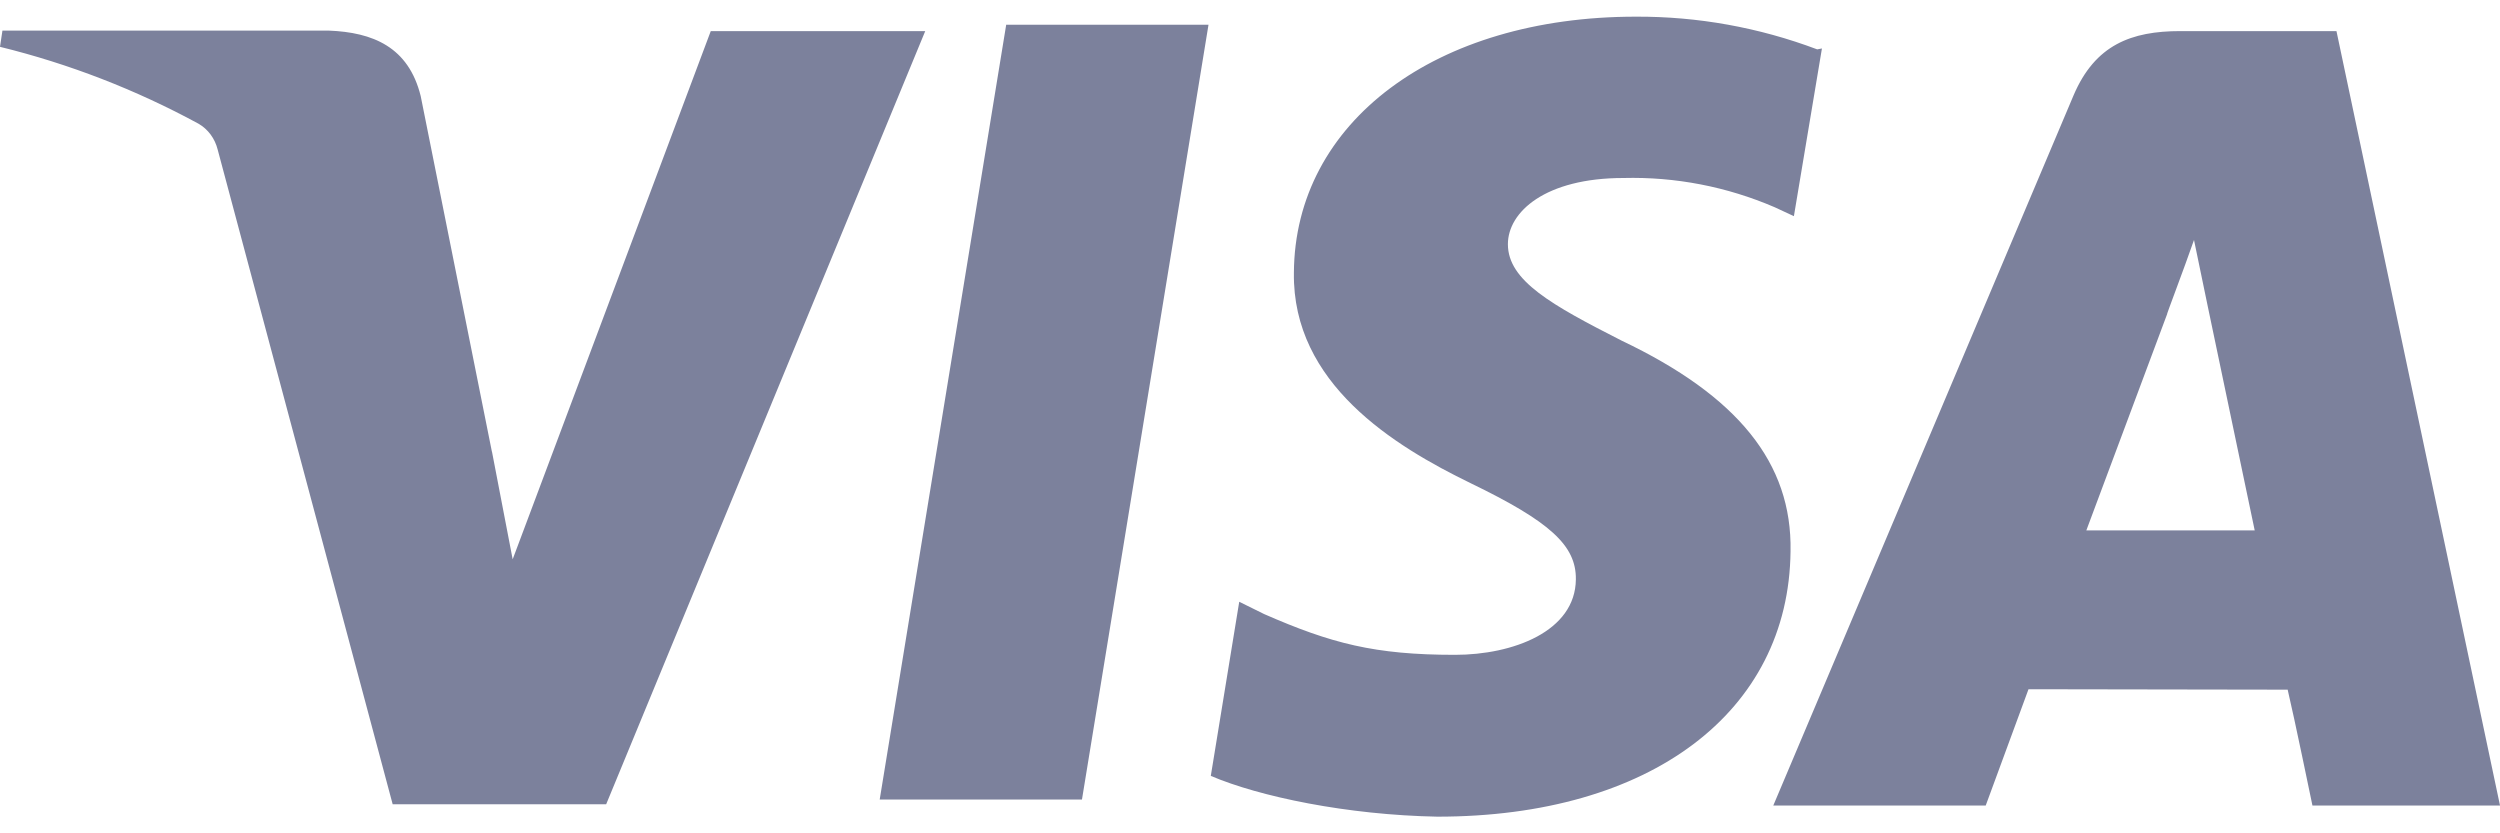 <svg width="75" height="25" viewBox="0 0 75 25" fill="none" xmlns="http://www.w3.org/2000/svg">
<path d="M54.516 1.481C52.77 0.823 50.927 0.491 49.071 0.5C43.078 0.5 38.843 3.66 38.817 8.182C38.768 11.506 41.82 13.379 44.126 14.499C46.495 15.646 47.287 16.361 47.276 17.378C47.264 18.946 45.382 19.645 43.65 19.645C41.243 19.645 39.937 19.303 37.924 18.422L37.177 18.053L36.324 23.277C37.788 23.901 40.413 24.449 43.123 24.5C49.507 24.5 53.669 21.367 53.716 16.537C53.766 13.888 52.132 11.878 48.651 10.22C46.551 9.151 45.237 8.422 45.237 7.326C45.237 6.358 46.359 5.34 48.703 5.34C50.258 5.3 51.805 5.599 53.243 6.218L53.817 6.485L54.658 1.454L54.516 1.481ZM70.094 0.933H65.407C63.942 0.933 62.855 1.342 62.208 2.858L53.198 24.167H59.571L60.855 20.677L68.63 20.69C68.824 21.504 69.373 24.165 69.373 24.165H75L70.094 0.933ZM30.188 0.742H36.255L32.459 23.986H26.391L30.188 0.73V0.742ZM14.758 13.543L15.38 16.779L21.323 0.933H27.757L18.185 24.128H11.78L6.53 4.487C6.489 4.324 6.418 4.171 6.319 4.037C6.22 3.904 6.097 3.793 5.955 3.711C4.07 2.688 2.069 1.913 0 1.405L0.073 0.918H9.863C11.182 0.97 12.255 1.405 12.621 2.882L14.758 13.556V13.543ZM62.585 15.925L65.016 9.417C64.978 9.478 65.515 8.079 65.82 7.199L66.234 9.197L67.641 15.911H62.585V15.925Z" fill="#7C819C"/>
</svg>
